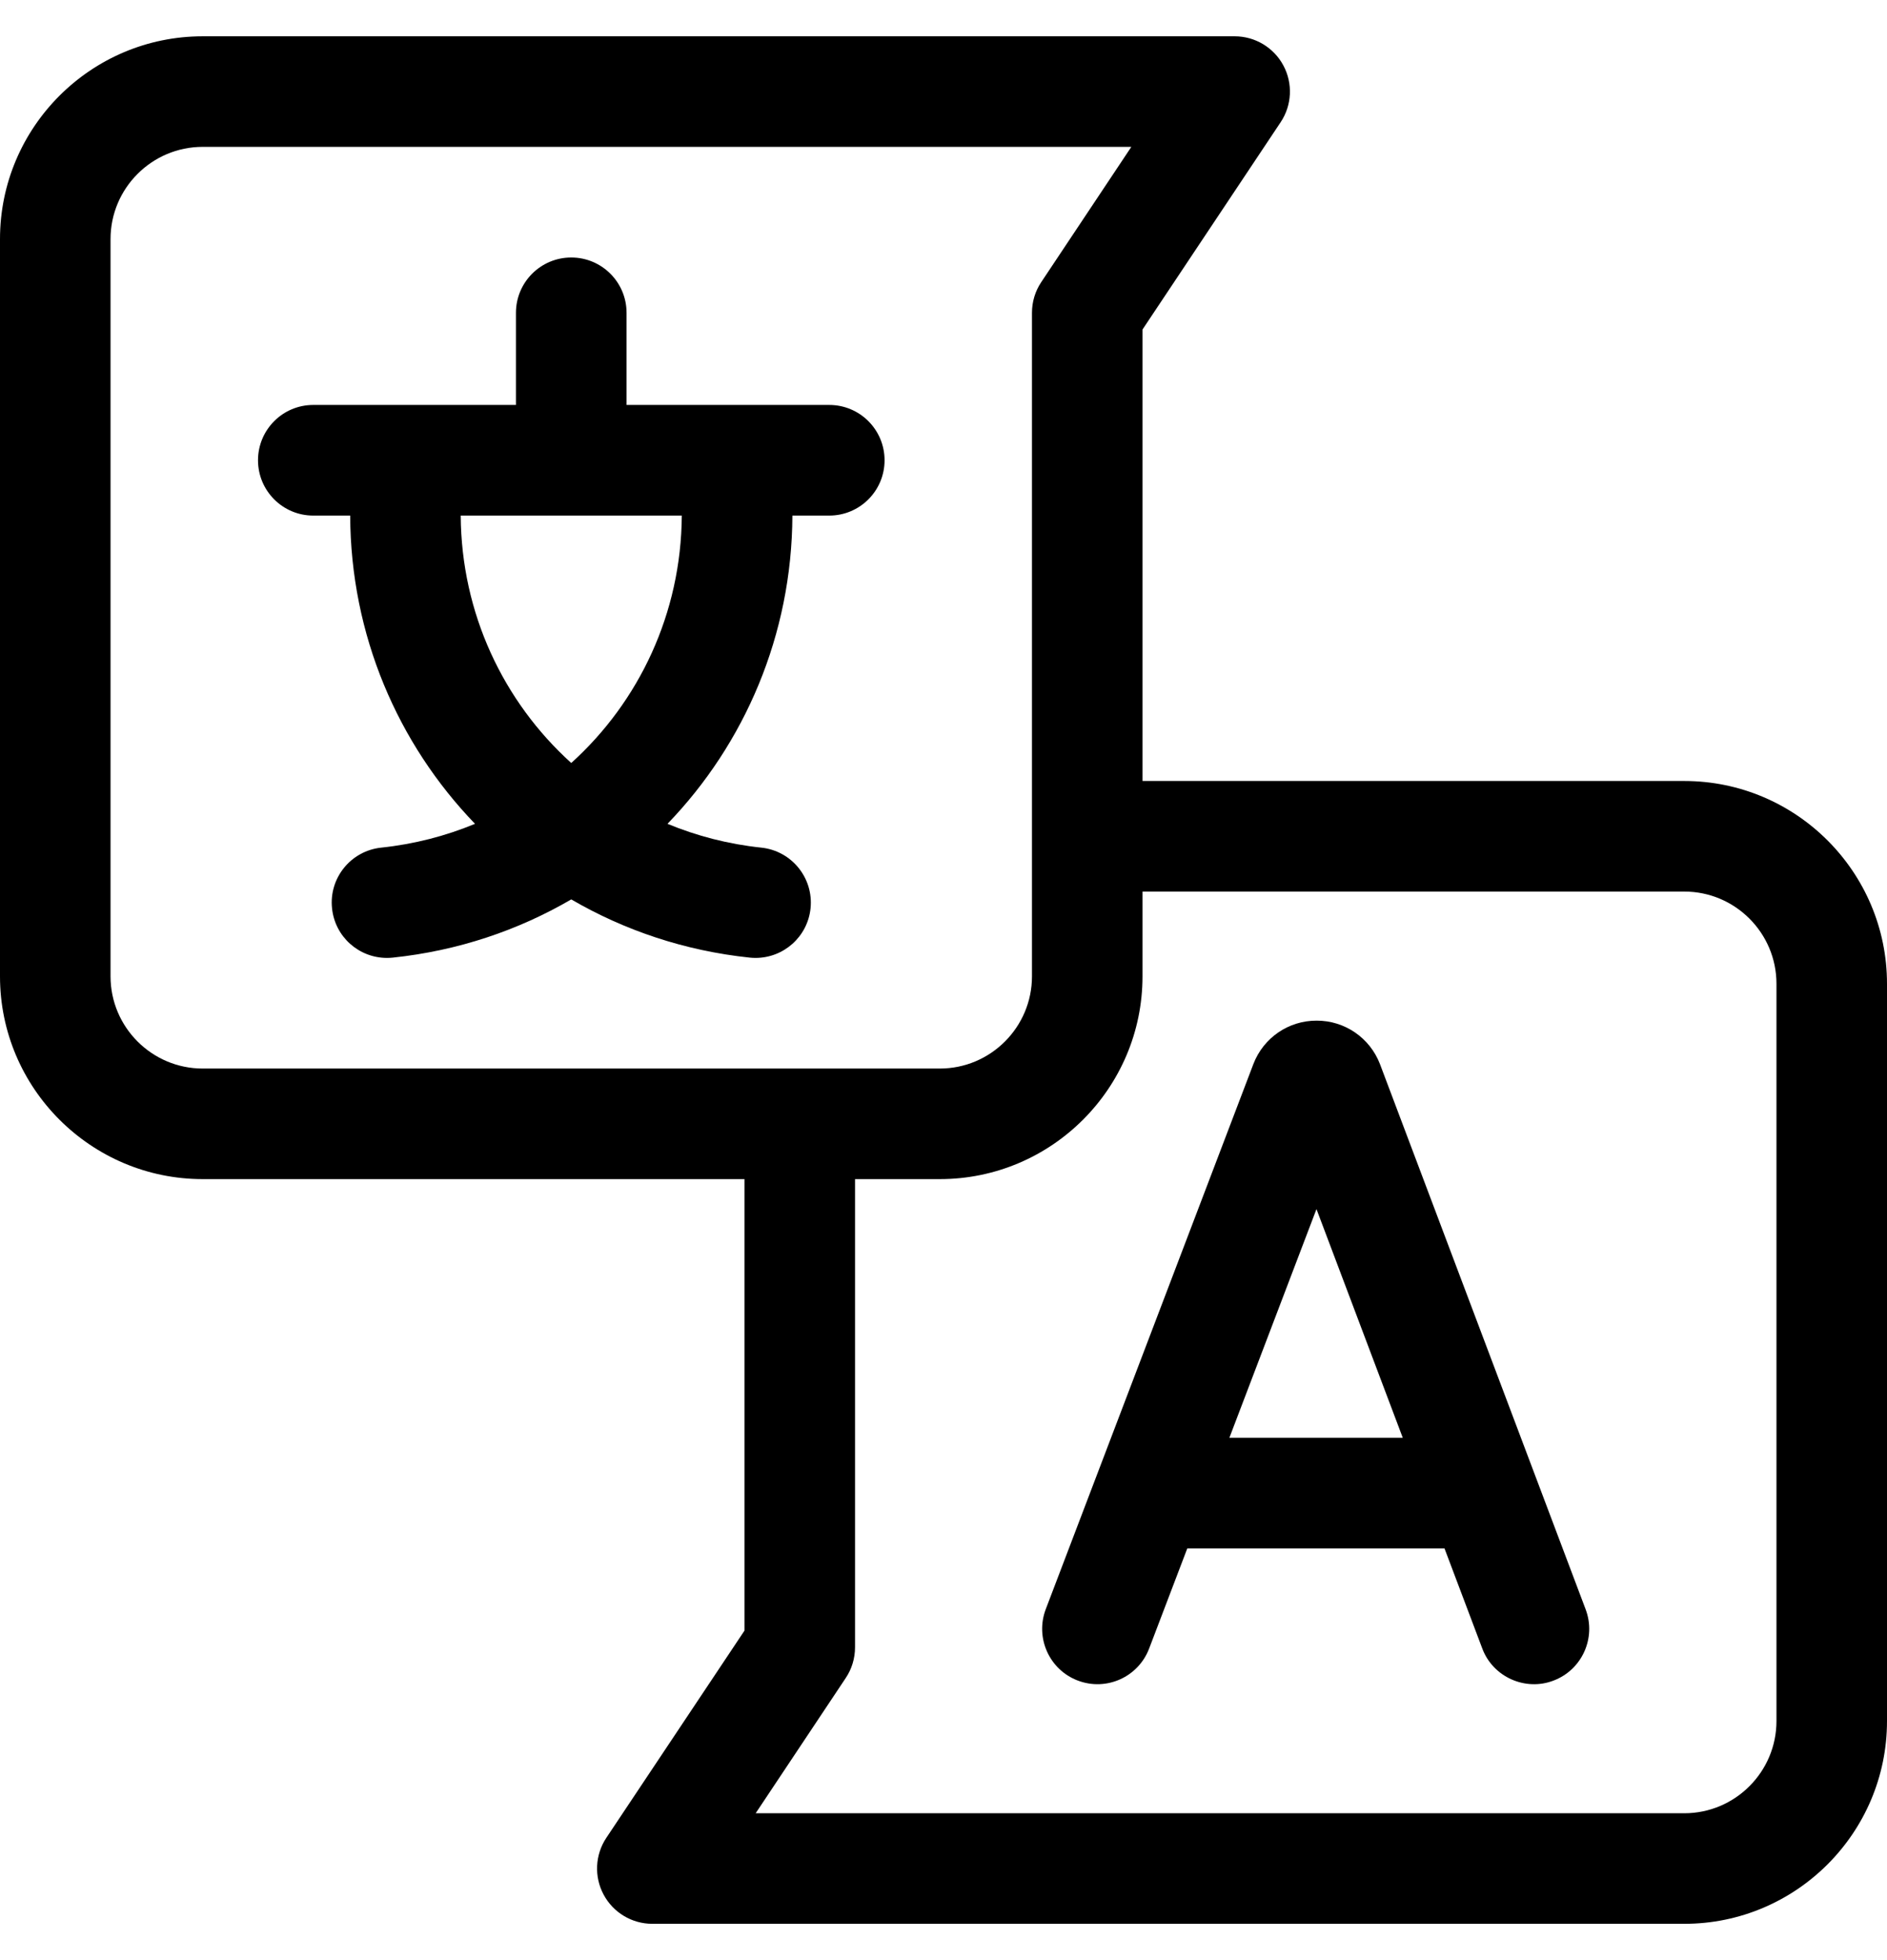 <svg width="26" height="27" viewBox="0 0 26 27" fill="none" xmlns="http://www.w3.org/2000/svg">
<g id="translate_3980589 1" clip-path="url(#clip0_2015_4417)">
<g id="Group">
<path id="Vector" d="M23.207 10.758H15.742V4.539L17.645 1.684C17.801 1.451 17.816 1.15 17.683 0.902C17.551 0.655 17.293 0.5 17.012 0.5H2.793C1.253 0.5 0 1.753 0 3.293V13.449C0 14.989 1.253 16.242 2.793 16.242H10.258V22.461L8.354 25.316C8.199 25.549 8.184 25.85 8.317 26.098C8.449 26.345 8.707 26.5 8.988 26.5H23.207C24.747 26.5 26 25.247 26 23.707V13.551C26 12.011 24.747 10.758 23.207 10.758ZM2.793 14.719C2.093 14.719 1.523 14.149 1.523 13.449V3.293C1.523 2.593 2.093 2.023 2.793 2.023H15.588L14.347 3.886C14.263 4.011 14.219 4.158 14.219 4.309V13.449C14.219 14.149 13.649 14.719 12.949 14.719H2.793ZM24.477 23.707C24.477 24.407 23.907 24.977 23.207 24.977H10.412L11.653 23.114C11.737 22.989 11.781 22.842 11.781 22.691V16.242H12.949C14.489 16.242 15.742 14.989 15.742 13.449V12.281H23.207C23.907 12.281 24.477 12.851 24.477 13.551V23.707Z" fill="black"/>
<path id="Vector_2" d="M11.426 5.578H8.633V4.309C8.633 3.888 8.292 3.547 7.871 3.547C7.45 3.547 7.109 3.888 7.109 4.309V5.578H4.316C3.896 5.578 3.555 5.919 3.555 6.34C3.555 6.761 3.896 7.102 4.316 7.102H4.825C4.831 8.745 5.48 10.244 6.545 11.348C6.142 11.515 5.708 11.628 5.252 11.676C4.834 11.72 4.53 12.095 4.575 12.513C4.616 12.905 4.946 13.195 5.331 13.195C5.358 13.195 5.385 13.194 5.412 13.191C6.307 13.097 7.139 12.816 7.871 12.389C8.604 12.816 9.436 13.097 10.331 13.191C10.358 13.194 10.384 13.195 10.411 13.195C10.796 13.195 11.127 12.905 11.168 12.513C11.212 12.095 10.908 11.72 10.49 11.676C10.034 11.628 9.601 11.515 9.197 11.348C10.262 10.244 10.911 8.745 10.918 7.102H11.426C11.847 7.102 12.188 6.761 12.188 6.34C12.188 5.919 11.847 5.578 11.426 5.578ZM7.871 10.51C6.937 9.666 6.356 8.449 6.348 7.102H9.394C9.386 8.449 8.805 9.666 7.871 10.51Z" fill="black"/>
<path id="Vector_3" d="M19.014 14.658C18.875 14.296 18.529 14.058 18.141 14.059C17.754 14.058 17.409 14.295 17.27 14.656L14.409 22.166C14.26 22.559 14.457 23 14.85 23.149C15.243 23.299 15.683 23.102 15.833 22.709L16.359 21.329H19.903L20.423 22.706C20.571 23.104 21.021 23.298 21.404 23.15C21.798 23.002 21.996 22.562 21.848 22.169L19.014 14.658ZM16.939 19.805L18.139 16.655L19.328 19.805H16.939Z" fill="black"/>
</g>
</g>
<defs>
<clipPath id="clip0_2015_4417">
<rect width="26" height="26" fill="white" transform="translate(0 0.5)"/>
</clipPath>
</defs>
</svg>
